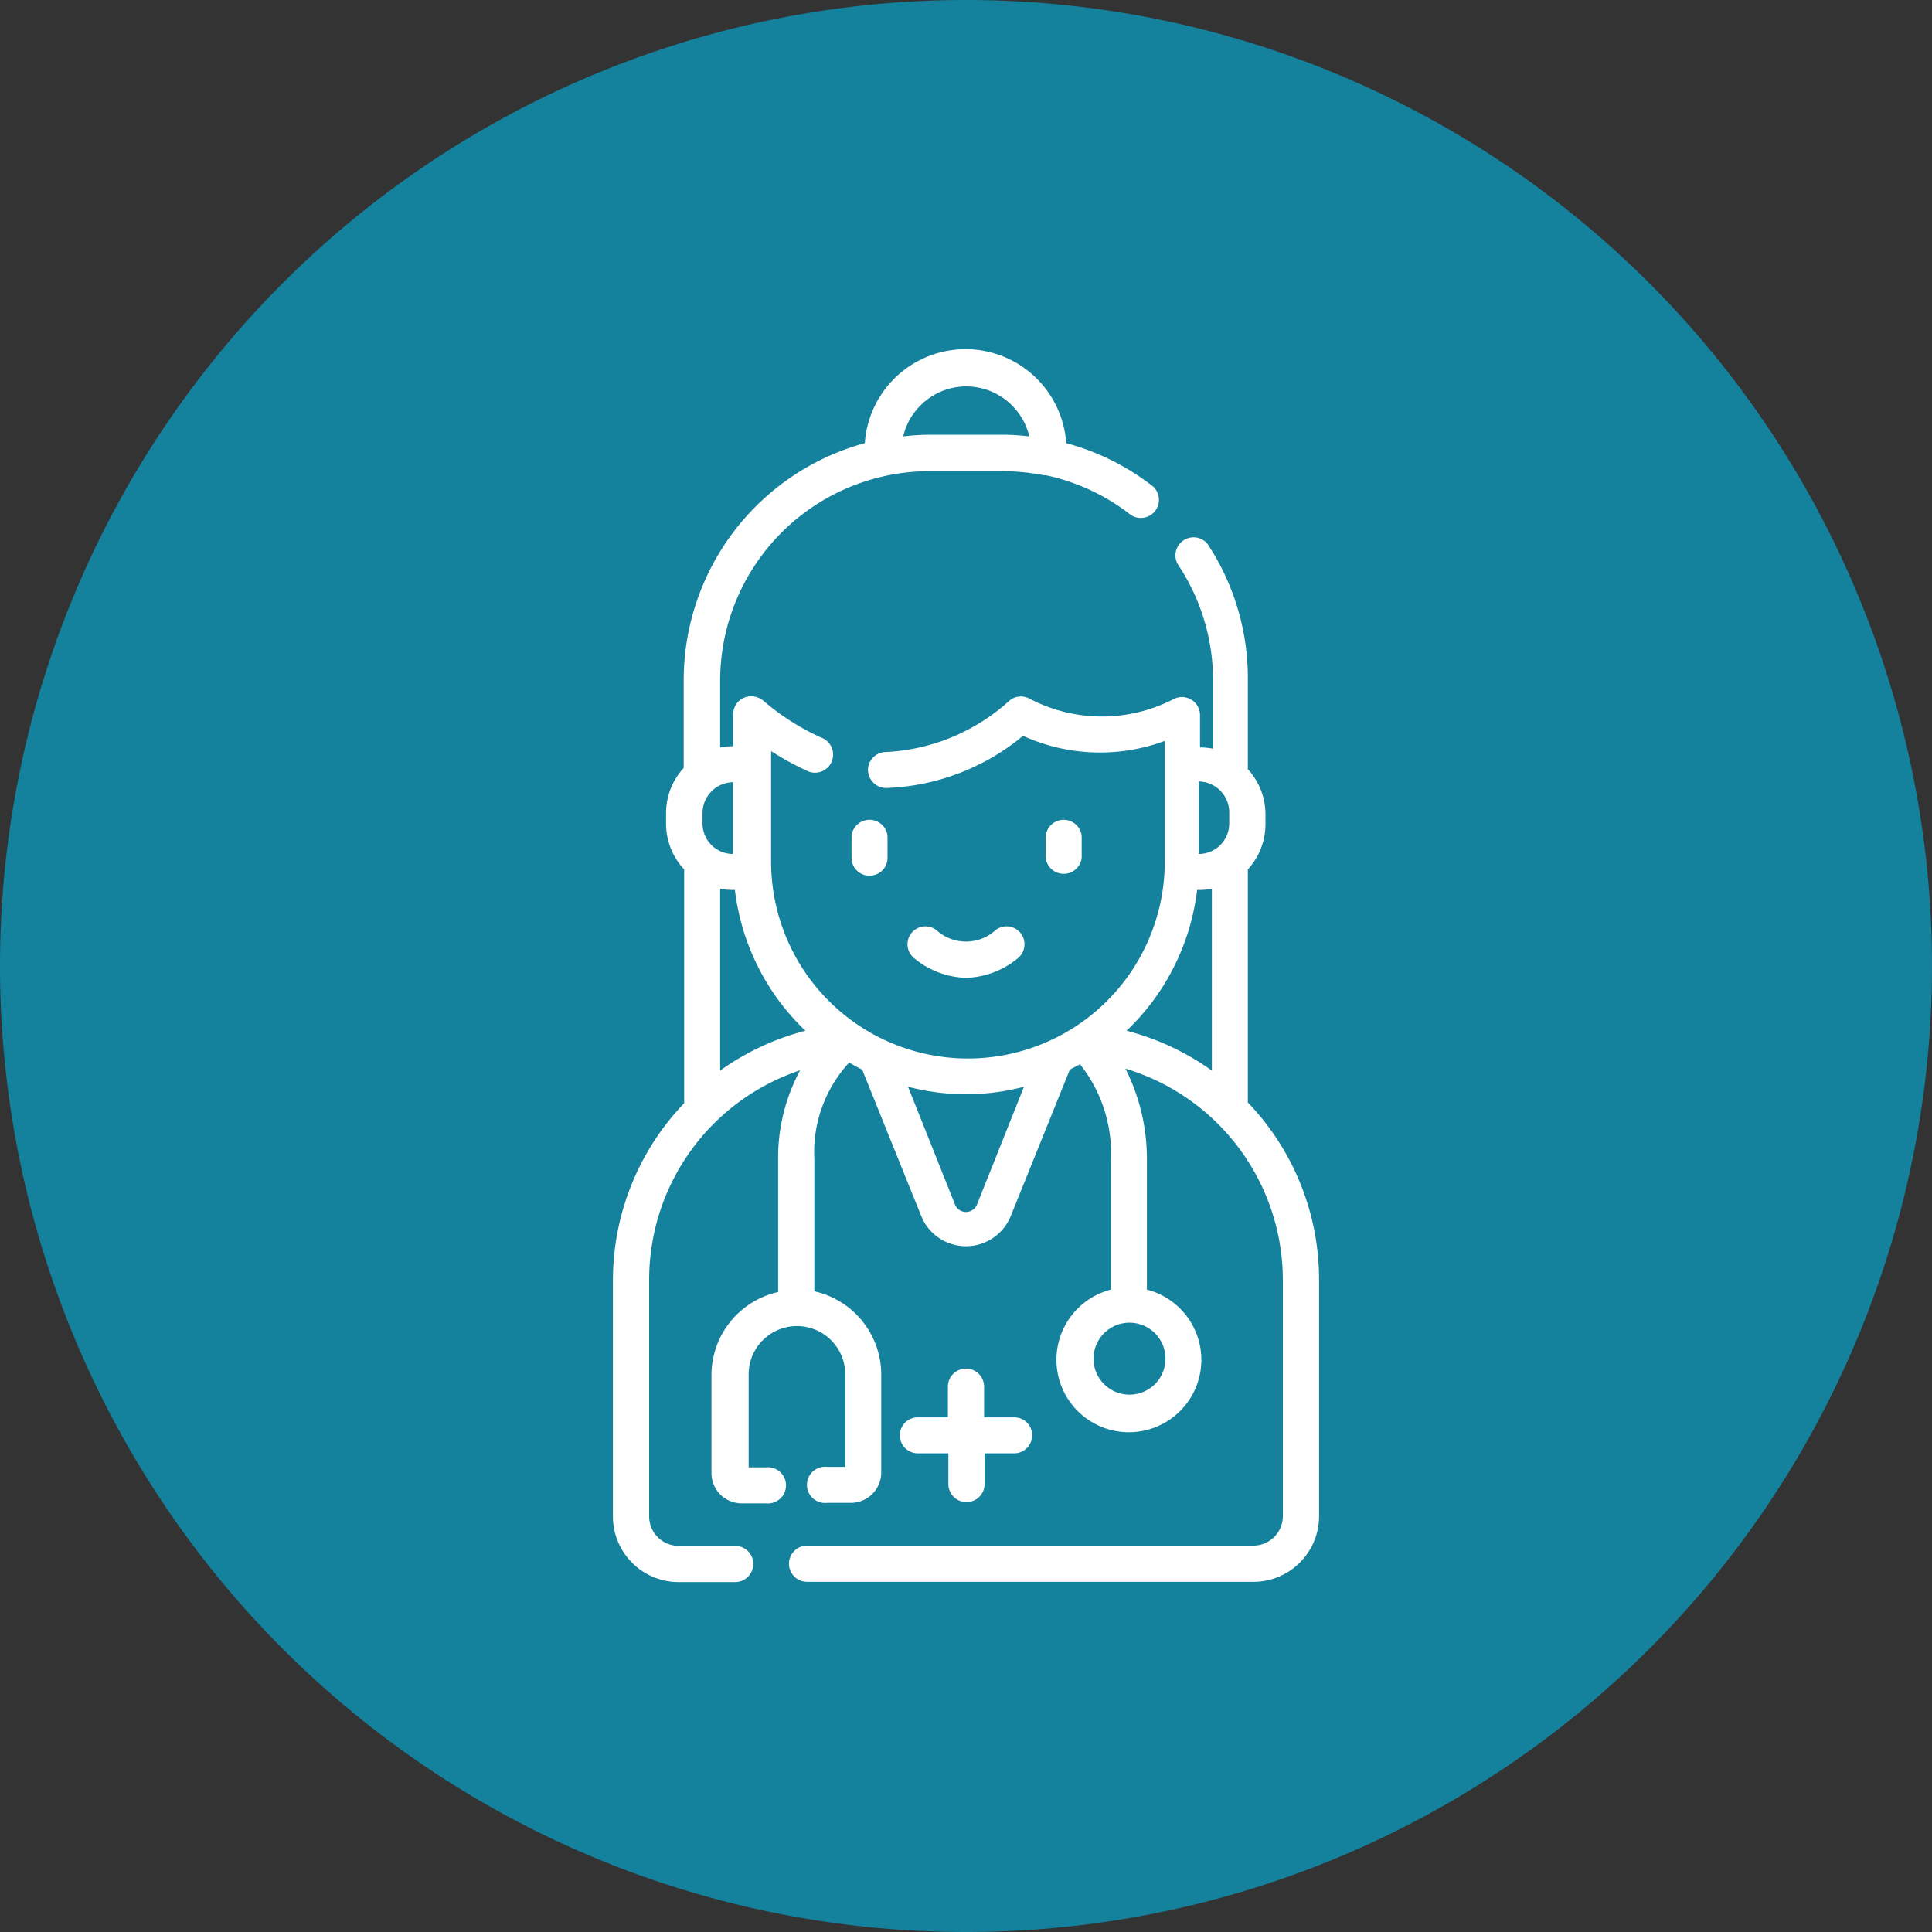 <svg id="Layer_1" data-name="Layer 1" xmlns="http://www.w3.org/2000/svg" viewBox="0 0 80 80"><rect x="0" y="0" width="80" height="80" fill="#333333" stroke="none"/><path id="Path_73" data-name="Path 73" d="M0,40A40,40,0,1,1,40,80,40,40,0,0,1,0,40Z" style="fill:#14819d"/><path d="M44.79,35.52v-.91a.75.75,0,0,0-1.49,0v.91a.75.75,0,0,0,1.49,0Z" style="fill:#fff"/><path d="M36,36.26a.74.74,0,0,0,.75-.74v-.91a.75.75,0,0,0-1.49,0v.91A.74.74,0,0,0,36,36.26Z" style="fill:#fff"/><path d="M40,56.67a.75.75,0,0,0-.75.74v1.28H38a.74.74,0,0,0-.74.74.75.75,0,0,0,.74.75h1.27v1.27a.75.75,0,0,0,1.5,0V60.18H42a.75.75,0,0,0,.74-.75.74.74,0,0,0-.74-.74H40.75V57.41A.75.75,0,0,0,40,56.67Z" style="fill:#fff"/><path d="M40,40.49a3.51,3.51,0,0,0,2.13-.8.74.74,0,1,0-.9-1.18,1.82,1.82,0,0,1-2.46,0,.74.74,0,1,0-.9,1.18,3.51,3.51,0,0,0,2.13.8Z" style="fill:#fff"/><path d="M51.67,45.63V36a2.76,2.76,0,0,0,.73-1.86v-.42a2.76,2.76,0,0,0-.73-1.87V28.18A10.08,10.08,0,0,0,50,22.52a.75.75,0,0,0-1.24.83,8.64,8.64,0,0,1,1.47,4.83V31a3.19,3.19,0,0,0-.54-.05V29.61a.75.75,0,0,0-1.06-.68,6.46,6.46,0,0,1-6,0,.74.74,0,0,0-.83.08,8.2,8.2,0,0,1-5.11,2.13h0a.75.75,0,0,0-.75.74.76.76,0,0,0,.75.75h0a9.38,9.38,0,0,0,5.67-2.16,7.72,7.72,0,0,0,5.87.21v5a8.15,8.15,0,0,1-16.3,0V31.1a11.61,11.61,0,0,0,1.45.8.75.75,0,1,0,.62-1.36A10,10,0,0,1,31.59,29a.77.77,0,0,0-.8-.1.74.74,0,0,0-.43.68V30.9a3.19,3.19,0,0,0-.54.05V28.18a8.68,8.68,0,0,1,8.67-8.67h3a9.16,9.16,0,0,1,1.74.17l.08,0a8.57,8.57,0,0,1,3.51,1.64.75.75,0,0,0,.92-1.18,10.09,10.09,0,0,0-3.59-1.79,4.18,4.18,0,0,0-8.34,0,10.18,10.18,0,0,0-7.5,9.81V31.8a2.76,2.76,0,0,0-.73,1.87v.42A2.76,2.76,0,0,0,28.33,36v9.68A10.6,10.6,0,0,0,25.38,53v9.79a2.72,2.72,0,0,0,2.72,2.72h2.34a.75.75,0,0,0,0-1.5H28.1a1.22,1.22,0,0,1-1.22-1.22V53a9.14,9.14,0,0,1,6.25-8.68A7.64,7.64,0,0,0,32.22,48v5.5a3.53,3.53,0,0,0-2.76,3.44V61a1.25,1.25,0,0,0,1.25,1.25h1a.75.75,0,1,0,0-1.49H31V56.91a2,2,0,0,1,4,0v3.83h-.75a.75.75,0,1,0,0,1.49h1A1.26,1.26,0,0,0,36.49,61V56.91a3.54,3.54,0,0,0-2.77-3.44V48A5.48,5.48,0,0,1,35.16,44c.18.1.35.2.54.29l2.47,6.12a2,2,0,0,0,3.66,0l2.47-6.12.42-.22A5.9,5.9,0,0,1,46,48v5.4a3,3,0,1,0,1.49,0V48a8.23,8.23,0,0,0-.89-3.75A9.15,9.15,0,0,1,53.12,53v9.79A1.22,1.22,0,0,1,51.9,64H33.42a.75.75,0,0,0,0,1.5H51.9a2.72,2.72,0,0,0,2.72-2.72V53a10.6,10.6,0,0,0-2.95-7.35ZM40,16a2.69,2.69,0,0,1,2.62,2.07A10.34,10.34,0,0,0,41.51,18h-3a10.34,10.34,0,0,0-1.11.07A2.69,2.69,0,0,1,40,16ZM50.9,33.67v.42a1.26,1.26,0,0,1-1.26,1.27v-3a1.28,1.28,0,0,1,1.26,1.28Zm-1.33,3.18h.06a2.5,2.5,0,0,0,.55-.05v7.53a10.67,10.67,0,0,0-3.53-1.65,9.63,9.63,0,0,0,2.92-5.83ZM33.35,42.68a10.67,10.67,0,0,0-3.53,1.65V36.8a2.5,2.5,0,0,0,.55.05h.06A9.63,9.63,0,0,0,33.35,42.68Zm-3-7.32a1.26,1.26,0,0,1-1.26-1.27v-.42a1.28,1.28,0,0,1,1.26-1.28ZM40.45,49.89a.49.49,0,0,1-.9,0L37.6,45a9.45,9.45,0,0,0,4.8,0Zm7.81,6.36a1.49,1.49,0,1,1-1.49-1.48A1.49,1.49,0,0,1,48.26,56.25Z" style="fill:#fff"/></svg>